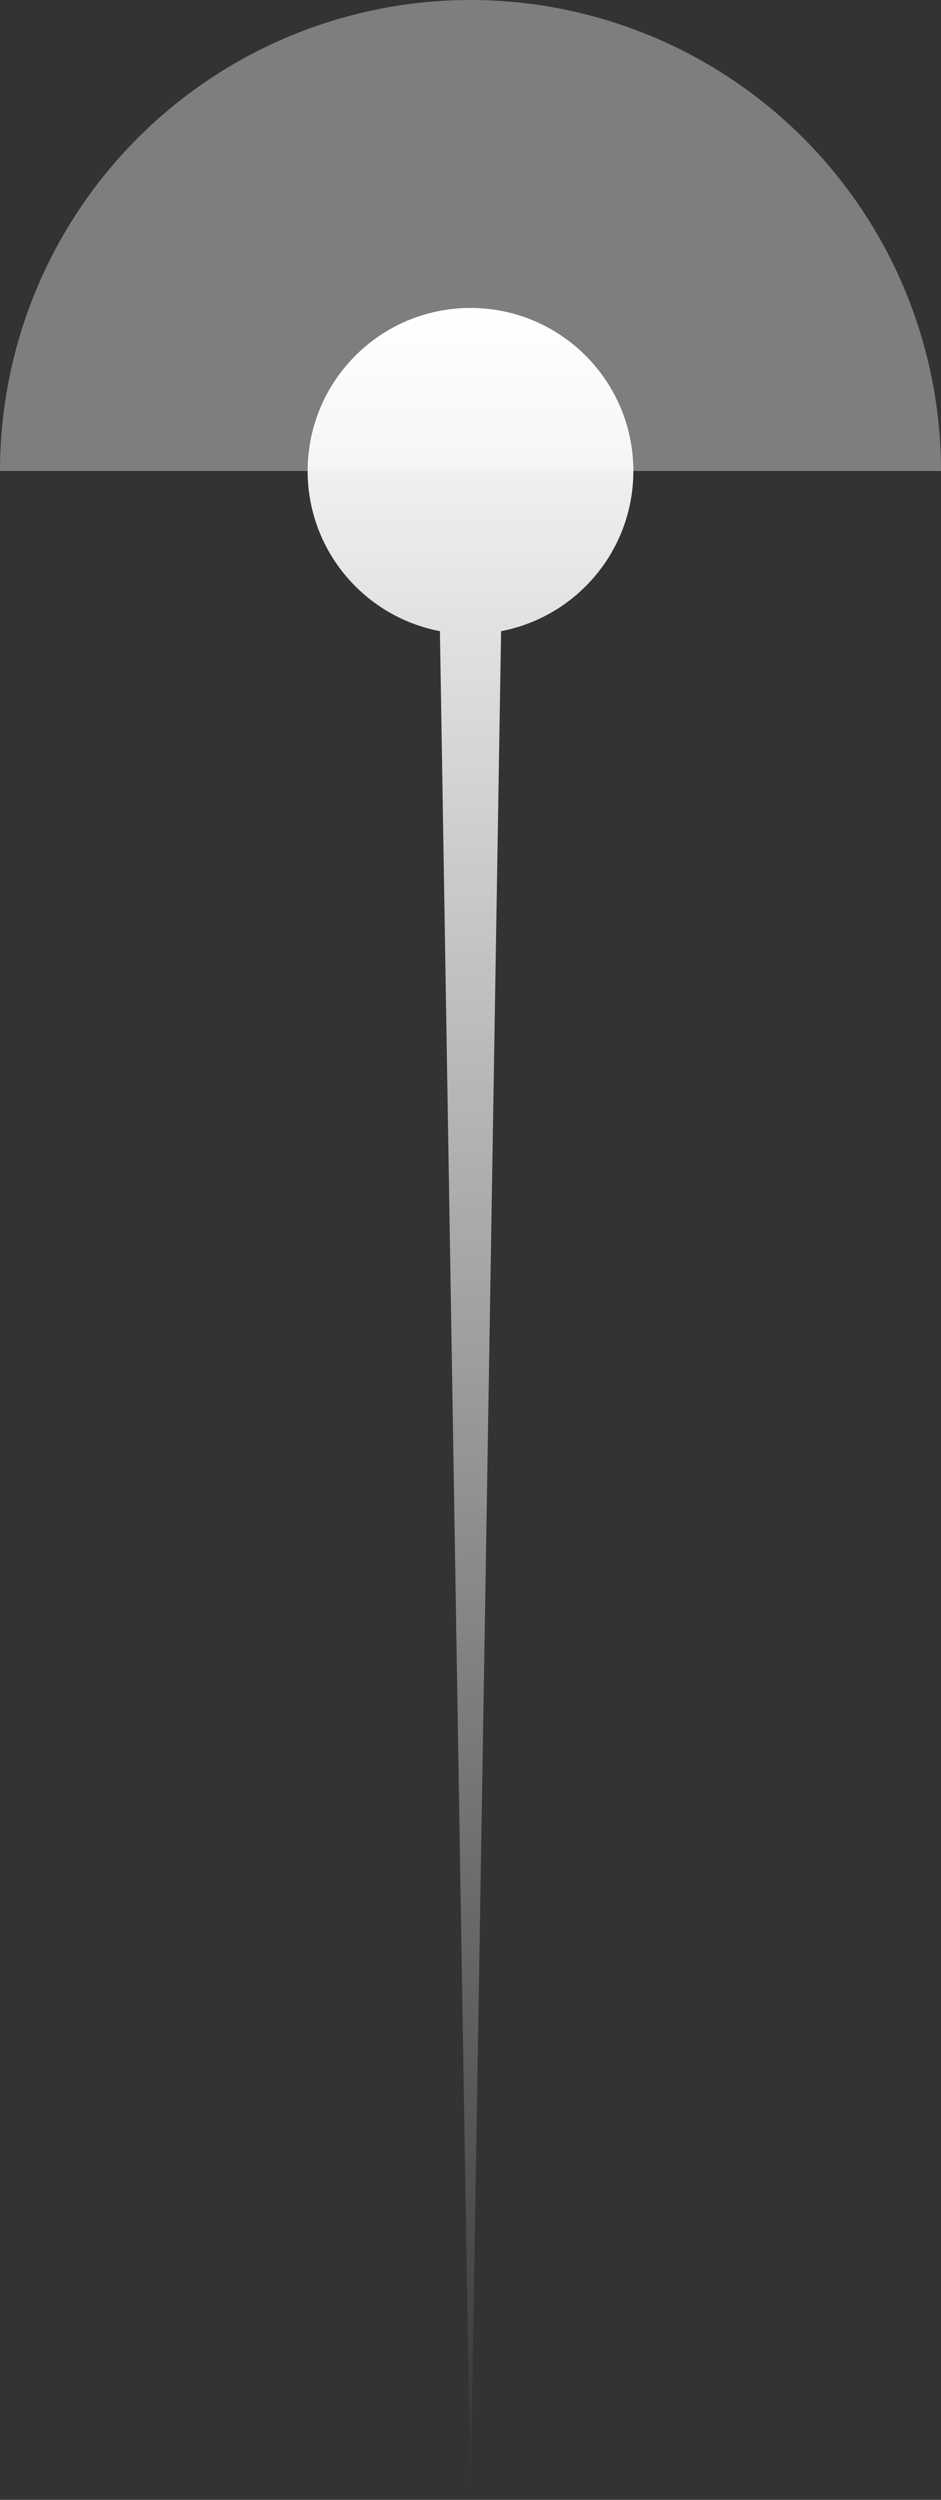 <svg width="52" height="138" viewBox="0 0 52 138" fill="none" xmlns="http://www.w3.org/2000/svg">
<rect x="0" y="0" width="52" height="138" fill="#333333" stroke="none"/>
<path d="M52 26C52 22.586 51.328 19.205 50.021 16.05C48.714 12.896 46.799 10.03 44.385 7.615C41.971 5.201 39.104 3.286 35.95 1.979C32.795 0.673 29.414 -1.49247e-07 26 0C22.586 1.49247e-07 19.205 0.673 16.05 1.979C12.896 3.286 10.03 5.201 7.615 7.615C5.201 10.03 3.286 12.896 1.979 16.05C0.673 19.205 -2.98494e-07 22.586 0 26L26 26H52Z" fill="#D9D9D9" fill-opacity="0.45"/>
<path fill-rule="evenodd" clip-rule="evenodd" d="M27.69 34.842C31.852 34.051 35 30.393 35 26C35 21.029 30.971 17 26 17C21.029 17 17 21.029 17 26C17 30.393 20.148 34.051 24.31 34.842L26 138L27.69 34.842Z" fill="url(#paint0_linear_122_6914)"/>
<defs>
<linearGradient id="paint0_linear_122_6914" x1="26" y1="17" x2="26" y2="138" gradientUnits="userSpaceOnUse">
<stop stop-color="white"/>
<stop offset="1" stop-color="white" stop-opacity="0"/>
</linearGradient>
</defs>
</svg>
